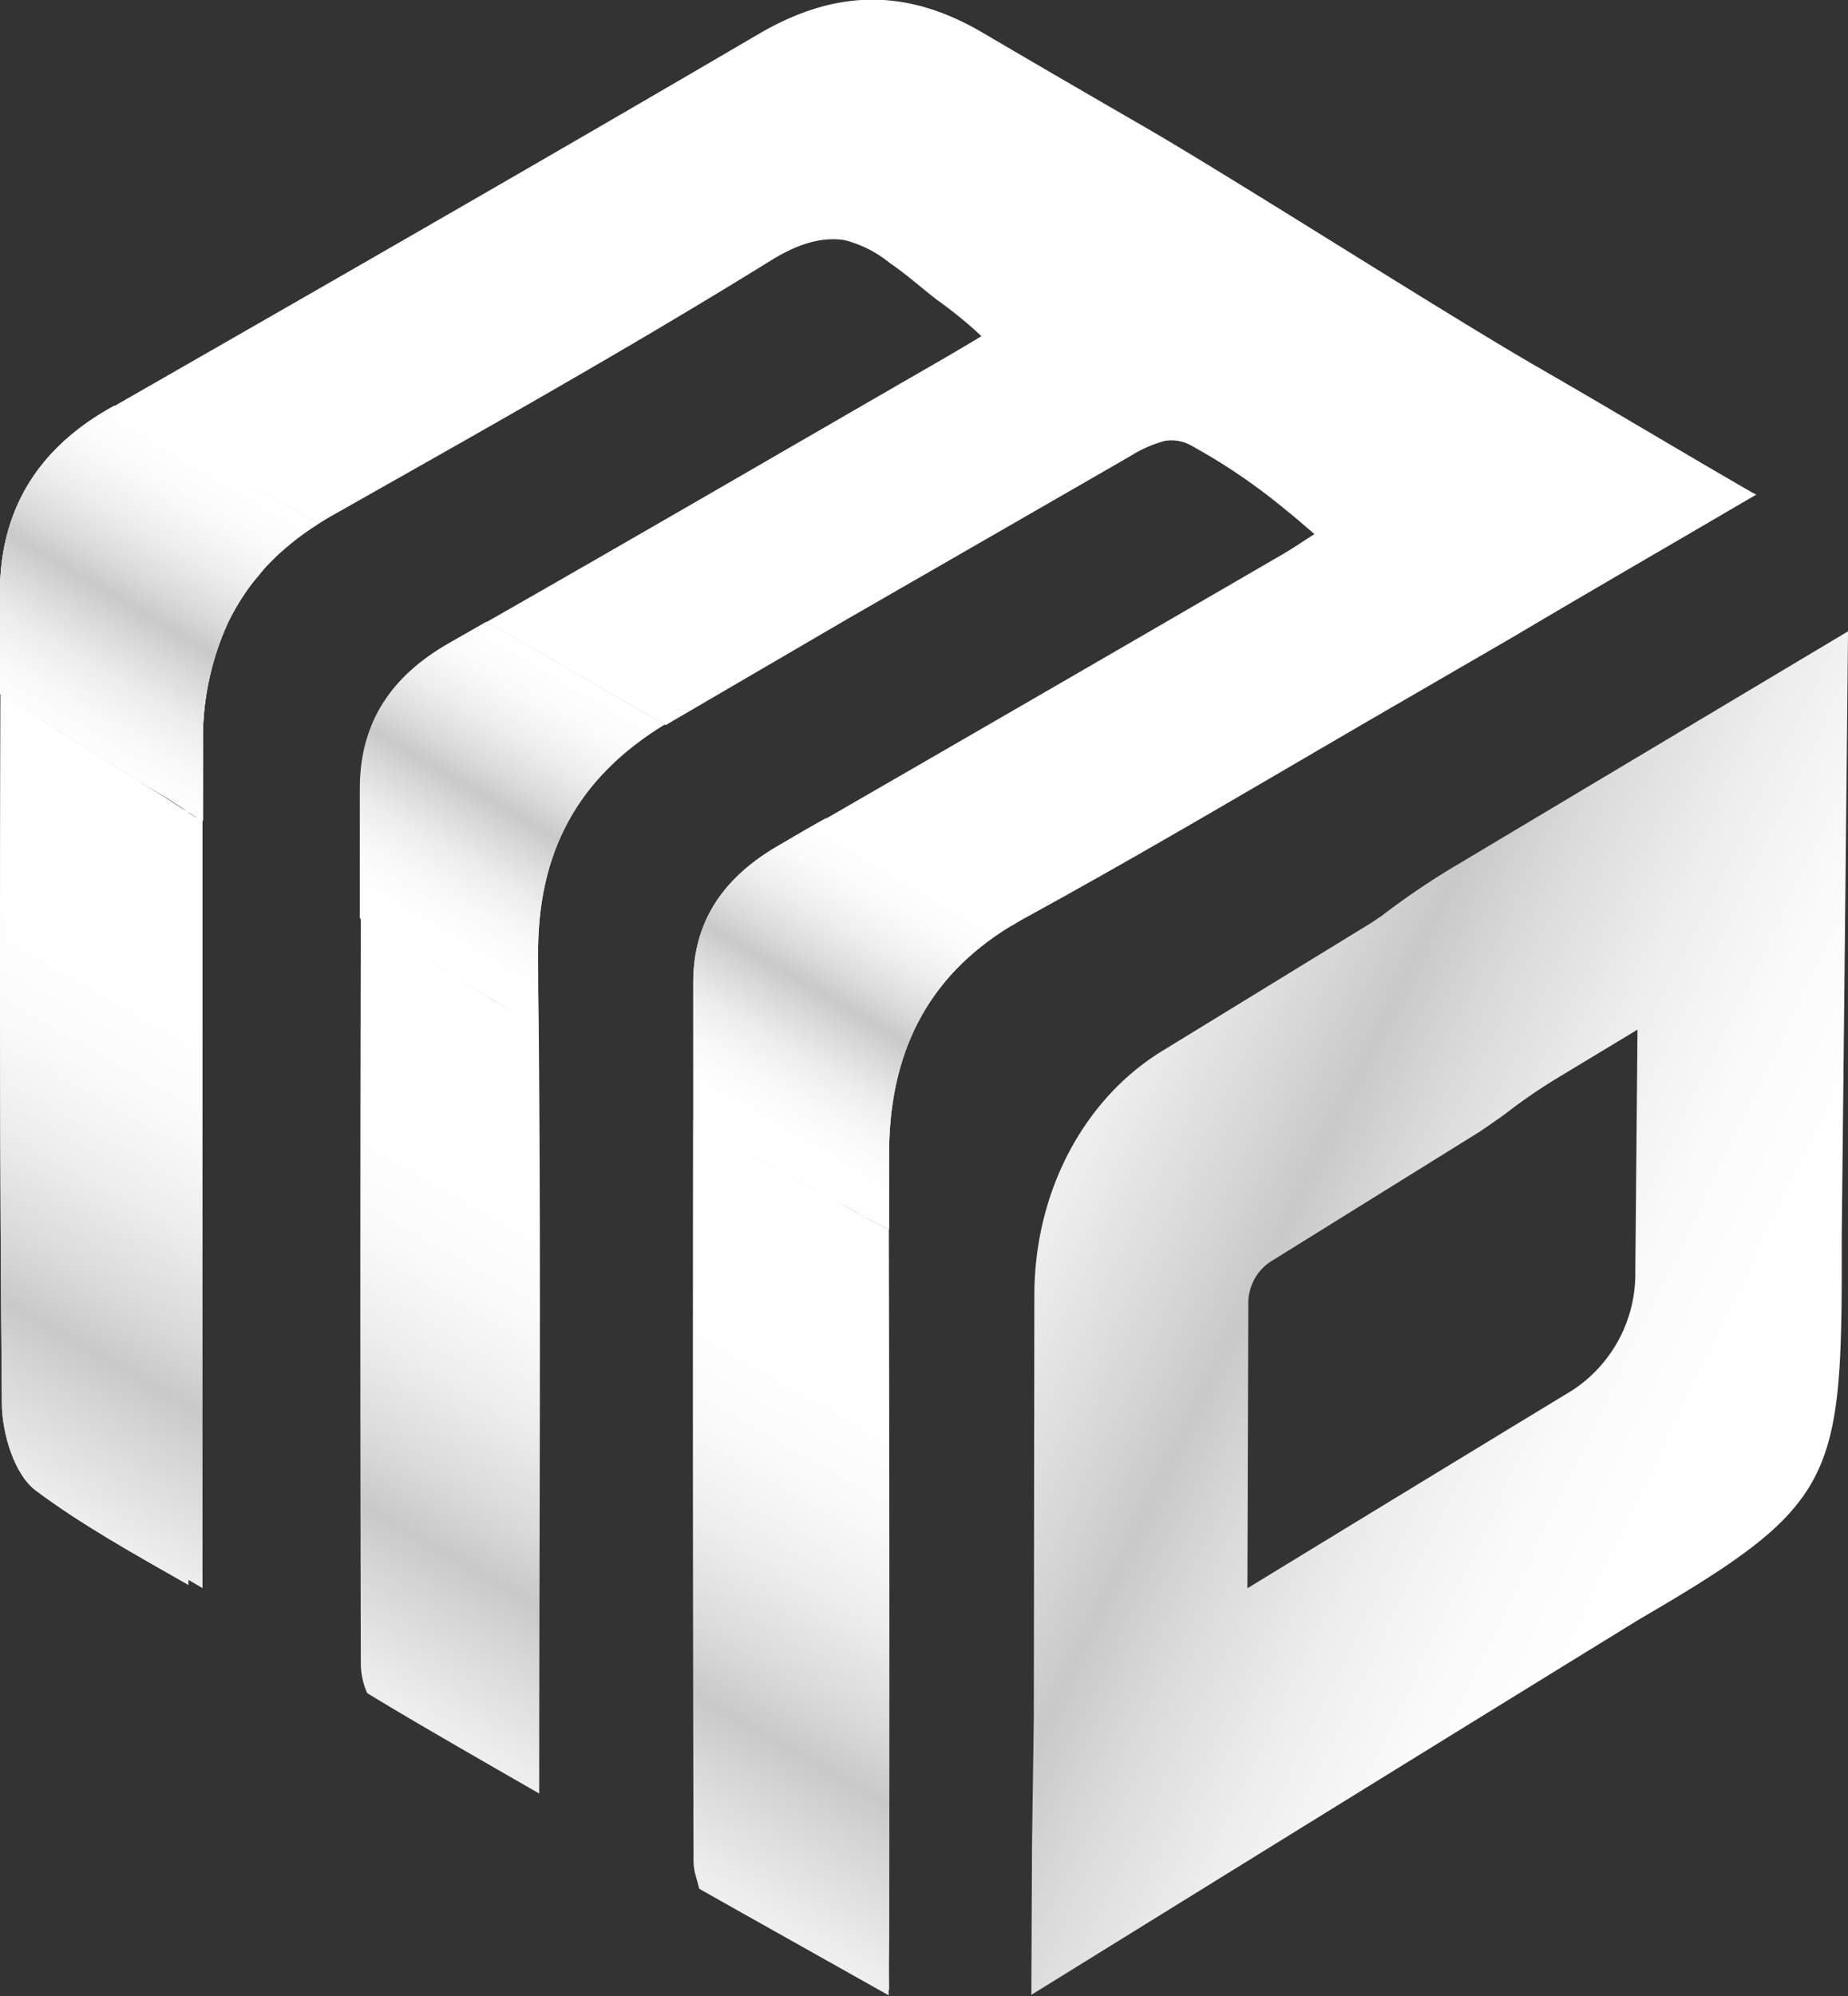 <svg xmlns="http://www.w3.org/2000/svg" xmlns:xlink="http://www.w3.org/1999/xlink" viewBox="0 0 203.23 219.42"><rect x="0" y="0" width="203.23" height="219.42" fill="#333333" stroke="none"/><defs><style>.cls-1{fill:url(#linear-gradient);}.cls-2{fill:#fff;}.cls-3{fill:url(#linear-gradient-2);}.cls-4{fill:url(#linear-gradient-3);}.cls-5{fill:url(#linear-gradient-4);}.cls-6{fill:url(#linear-gradient-5);}.cls-7{fill:url(#linear-gradient-6);}.cls-8{fill:url(#linear-gradient-7);}.cls-9{fill:url(#linear-gradient-8);}.cls-10{fill:url(#linear-gradient-9);}.cls-11{fill:none;}</style><linearGradient id="linear-gradient" x1="-1036.19" y1="-3280.9" x2="-942.26" y2="-3235.55" gradientTransform="translate(-847.46 -3121.88) rotate(180)" gradientUnits="userSpaceOnUse"><stop offset="0" stop-color="#fff"/><stop offset="0.14" stop-color="#fbfbfb"/><stop offset="0.28" stop-color="#eee"/><stop offset="0.42" stop-color="#dadada"/><stop offset="0.51" stop-color="#c9c9c9"/><stop offset="0.59" stop-color="#d7d7d7"/><stop offset="0.73" stop-color="#ededed"/><stop offset="0.87" stop-color="#fafafa"/><stop offset="1" stop-color="#fff"/></linearGradient><linearGradient id="linear-gradient-2" x1="58.95" y1="132.41" x2="21.9" y2="197.46" gradientTransform="matrix(1, 0, 0, 1, 0, 0)" xlink:href="#linear-gradient"/><linearGradient id="linear-gradient-3" x1="96.79" y1="153.96" x2="59.74" y2="219.01" gradientTransform="matrix(1, 0, 0, 1, 0, 0)" xlink:href="#linear-gradient"/><linearGradient id="linear-gradient-4" x1="99.06" y1="213.69" x2="96.51" y2="218.02" gradientTransform="matrix(1, 0, 0, 1, 0, 0)" xlink:href="#linear-gradient"/><linearGradient id="linear-gradient-5" x1="19.86" y1="110.15" x2="-17.19" y2="175.21" gradientTransform="matrix(1, 0, 0, 1, 0, 0)" xlink:href="#linear-gradient"/><linearGradient id="linear-gradient-6" x1="24.59" y1="51.5" x2="7.06" y2="81.29" gradientTransform="matrix(1, 0, 0, 1, 0, 0)" xlink:href="#linear-gradient"/><linearGradient id="linear-gradient-7" x1="25.62" y1="51.97" x2="7.43" y2="82.89" gradientTransform="matrix(1, 0, 0, 1, 0, 0)" xlink:href="#linear-gradient"/><linearGradient id="linear-gradient-8" x1="63.18" y1="74.08" x2="46.68" y2="102.13" gradientTransform="matrix(1, 0, 0, 1, 0, 0)" xlink:href="#linear-gradient"/><linearGradient id="linear-gradient-9" x1="100.62" y1="96.09" x2="84.25" y2="123.91" gradientTransform="matrix(1, 0, 0, 1, 0, 0)" xlink:href="#linear-gradient"/></defs><g id="Layer_2" data-name="Layer 2"><g id="text"><path class="cls-1" d="M113.42,219.28c23.38-14.47,45.39-28.08,66.84-41.27,22-12.8,22.33-15.33,22.28-42.17q.36-32.9.69-66.14v-.3L159.78,95.34a83.54,83.54,0,0,0-7.79,5.3l-1.12.76-23,14.09c-8.73,5.33-14.11,15.57-14.12,26.89l-.06,46.34c0,.33-.2,14.34-.2,14.34Zm26.3-80.59,22.54-14c.32-.19.63-.4.94-.61l1.67-1.16c.27-.19.54-.38.8-.58a60.09,60.09,0,0,1,5.5-3.78l8.91-5.38q-.12,13.32-.24,26.59a15.3,15.3,0,0,1-6.93,13.06c-11.71,7.11-23.58,14.34-35.73,21.76l.1-31.28A5.46,5.46,0,0,1,139.72,138.69Z"/><path class="cls-2" d="M20.73,89.26q0,39.94,0,79.91v5.05c-6.05-3.45-11.69-6.57-16.8-10.38-2.35-1.77-3.69-6.24-3.72-9.5-.24-26-.24-52-.15-78L4,78.8l.45.29,1,.61,1.47.92,2.54,1.61,1.31.82.84.52.5.32,1.14.71.23.15,1,.62.41.25,3.53,2.21,1.53,1Z"/><path class="cls-2" d="M192.69,54.14c-7.88-4.55-15.54-9.16-23.43-13.7h0c-10.09-5.8-33.15-20.55-43.22-26.39l0,0q-9-5.19-17.93-10.43c-8.48-5-16.31-4.79-24.7.13C59.94,17.49,36.38,31,12.81,44.5l-.24.14L35,57.59l.46-.28c.35-.22.71-.43,1.08-.64,16.17-9.15,32.4-18.23,48.18-28,2.41-1.5,5.23-2.73,8.13-2.28a12.9,12.9,0,0,1,5,2.52c1.8,1.22,3.41,2.67,5.12,4a47.39,47.39,0,0,1,4.44,3.56l.52.49c-2,1.2-4,2.38-6,3.52-16.12,9.3-32.22,18.66-48.39,27.88L73.08,79.64l.13.07.86-.51L93.16,68.06l.61-.35,28.64-16.48,1.89-1.09a13.89,13.89,0,0,1,3.78-1.67,4.45,4.45,0,0,1,3.1.61,65.12,65.12,0,0,1,10.25,7c.87.68,1.88,1.56,3.12,2.63-1.25.79-2.39,1.58-3.6,2.28q-25,14.51-50.12,29l20.4,11.8.46-.28c.38-.23.76-.45,1.16-.67,13.79-7.54,27.29-15.62,40.9-23.49l12.68-7.35C174.86,65,183.37,60.09,192.06,55l1.09-.63Z"/><path class="cls-2" d="M35,57.59a29.47,29.47,0,0,0-5.07,4l-.32.32c-.3.32-.6.64-.89,1s-.74.88-1.09,1.34a25,25,0,0,0-1.86,2.86c-.28.5-.54,1-.78,1.52a30.68,30.68,0,0,0-2.67,13.2v8.4l-.76-.48-.78-.49L20,88.78l-1.53-1L14.9,85.62l-.41-.25L14,85.05l-.5-.3-.23-.15-.69-.44-.45-.27-.5-.32-.84-.52-1.31-.82L6.94,80.62,5.47,79.7l-.82-.52-.16-.09L4,78.8l-4-2.51c0-3.86,0-7.72,0-11.58C.12,56,4.18,49.43,11.87,45l.7-.4Z"/><path class="cls-2" d="M59.18,105.37q0,3.55.07,7.11v.45L57.73,112,55,110.38l-4.72-2.87-.41-.25q-1.81-1.1-3.63-2.22c-2.22-1.35-4.43-2.71-6.62-4.06V86.68c0-7.33,3.51-12.4,9.83-16,1.36-.78,2.73-1.55,4.09-2.34L73.08,79.64C63.54,85.49,59,93.68,59.18,105.37Z"/><path class="cls-2" d="M97.77,127.07c0,2.44,0,4.87,0,7.31v.79l-1.08-.57h0l-.89-.48c-.47-.24-1-.5-1.44-.77l-1.21-.66L91.81,132l-.68-.37-.51-.29-.47-.26c-2.56-1.43-5.32-3-8.21-4.66l-1.12-.64-.28-.17-1.41-.82c-.45-.25-.89-.51-1.34-.78l-1.55-.9q0-7.57,0-15.15c0-6.91,3.55-11.68,9.47-15.07,1.7-1,3.41-2,5.11-2.94l20.4,11.8C101.78,107.48,97.74,116,97.77,127.07Z"/><path class="cls-3" d="M59.3,197.15l-5-2.87c-4.81-2.78-9.41-5.42-13.91-8.16a8,8,0,0,1-.71-3.36q-.11-40.89,0-81.78c2.19,1.35,4.4,2.71,6.62,4.06q1.82,1.13,3.63,2.22l.41.25L54.36,110l.66.39L57.73,112l1.52.92h0C59.5,140.65,59.3,168.44,59.3,197.15Z"/><path class="cls-4" d="M97.79,212.94l-.06,5.79v.6l-.73-.41-.29-.16-15.81-8.88-4-2.26-.19-.71-.31-1.13h0a7,7,0,0,1-.13-1.24q-.11-40.74-.05-81.47l1.55.9c.45.27.89.53,1.34.78l1.41.82,1.4.81c2.89,1.67,5.65,3.23,8.21,4.66l.47.26.42.23.77.43,1.34.73,1.21.66c.49.27,1,.53,1.44.77l.89.48h0c.37.18.72.37,1.08.56h0Q97.84,174.05,97.79,212.94Z"/><polygon class="cls-5" points="97.78 212.94 97.78 218.77 97.72 218.73 97.78 212.94"/><path class="cls-6" d="M22.27,90.23v84.34l-1.54-.9v.55c-6.05-3.45-11.69-6.57-16.8-10.38-2.35-1.77-3.69-6.24-3.72-9.5-.24-26-.24-52-.15-78L4,78.8l.61.38.82.52,1.47.92,2.54,1.61,1.31.82.84.52.95.59.69.44.73.45.9.57,3.53,2.21,1.53,1,.77.48.78.49Z"/><path class="cls-7" d="M35,57.59a29.47,29.47,0,0,0-5.07,4l-.32.32c-.3.32-.6.64-.89,1s-.74.88-1.09,1.34a25,25,0,0,0-1.86,2.86c-.28.5-.54,1-.78,1.52a30.68,30.68,0,0,0-2.67,13.2v8.4l-.76-.48-.78-.49L20,88.78l-1.53-1L14.9,85.62l-.9-.57-.73-.45-.69-.44-.95-.59-.84-.52-1.31-.82L6.94,80.62,5.47,79.7l-.82-.52L4,78.8l-4-2.51c0-3.86,0-7.72,0-11.58C.12,56,4.18,49.43,11.87,45l.7-.4Z"/><path class="cls-8" d="M35,57.59a29.47,29.47,0,0,0-5.07,4l-.32.32c-.3.32-.6.64-.89,1s-.74.88-1.09,1.34a25,25,0,0,0-1.86,2.86c-.28.5-.54,1-.78,1.52a30.68,30.68,0,0,0-2.67,13.2l-.08,13c-.25-.16-.43-4.89-.68-5l-.78-.49L20,88.78l-1.53-1L14.9,85.62l-.9-.57-.73-.45-.69-.44-.95-.59-.84-.52-1.31-.82L6.94,80.62,5.47,79.7l-.82-.52L4,78.8l-4-2.51c0-3.86,0-7.72,0-11.58C.12,56,4.18,49.43,11.87,45l.7-.4Z"/><path class="cls-9" d="M59.18,105.37c0,2.37,0,5.58,0,7.95l0-.37-4.89-3-4.06-2.48-.41-.25q-1.81-1.1-3.63-2.22c-2.22-1.35-4.43-2.71-6.62-4.06V86.68c0-7.33,3.51-12.4,9.83-16,1.36-.78,2.73-1.55,4.09-2.34L73.08,79.64C63.54,85.49,59,93.68,59.18,105.37Z"/><path class="cls-10" d="M97.77,127.07c0,2.44,0,4.87,0,7.31v.78c-.36-.19-.71-.38-1.08-.56h0l-.89-.48c-.47-.24-1-.5-1.44-.77l-1.21-.66L91.81,132l-.68-.37-.09-.06-.42-.23-.47-.26c-2.56-1.43-5.32-3-8.21-4.66l-1.12-.64-.28-.17-1.41-.82c-.45-.25-.89-.51-1.34-.78l-1.55-.9q0-7.57,0-15.15c0-6.91,3.55-11.68,9.47-15.07,1.7-1,3.41-2,5.11-2.94l20.4,11.8C101.78,107.48,97.74,116,97.77,127.07Z"/><line class="cls-11" x1="97.84" y1="219.4" x2="97.8" y2="219.42"/></g></g></svg>